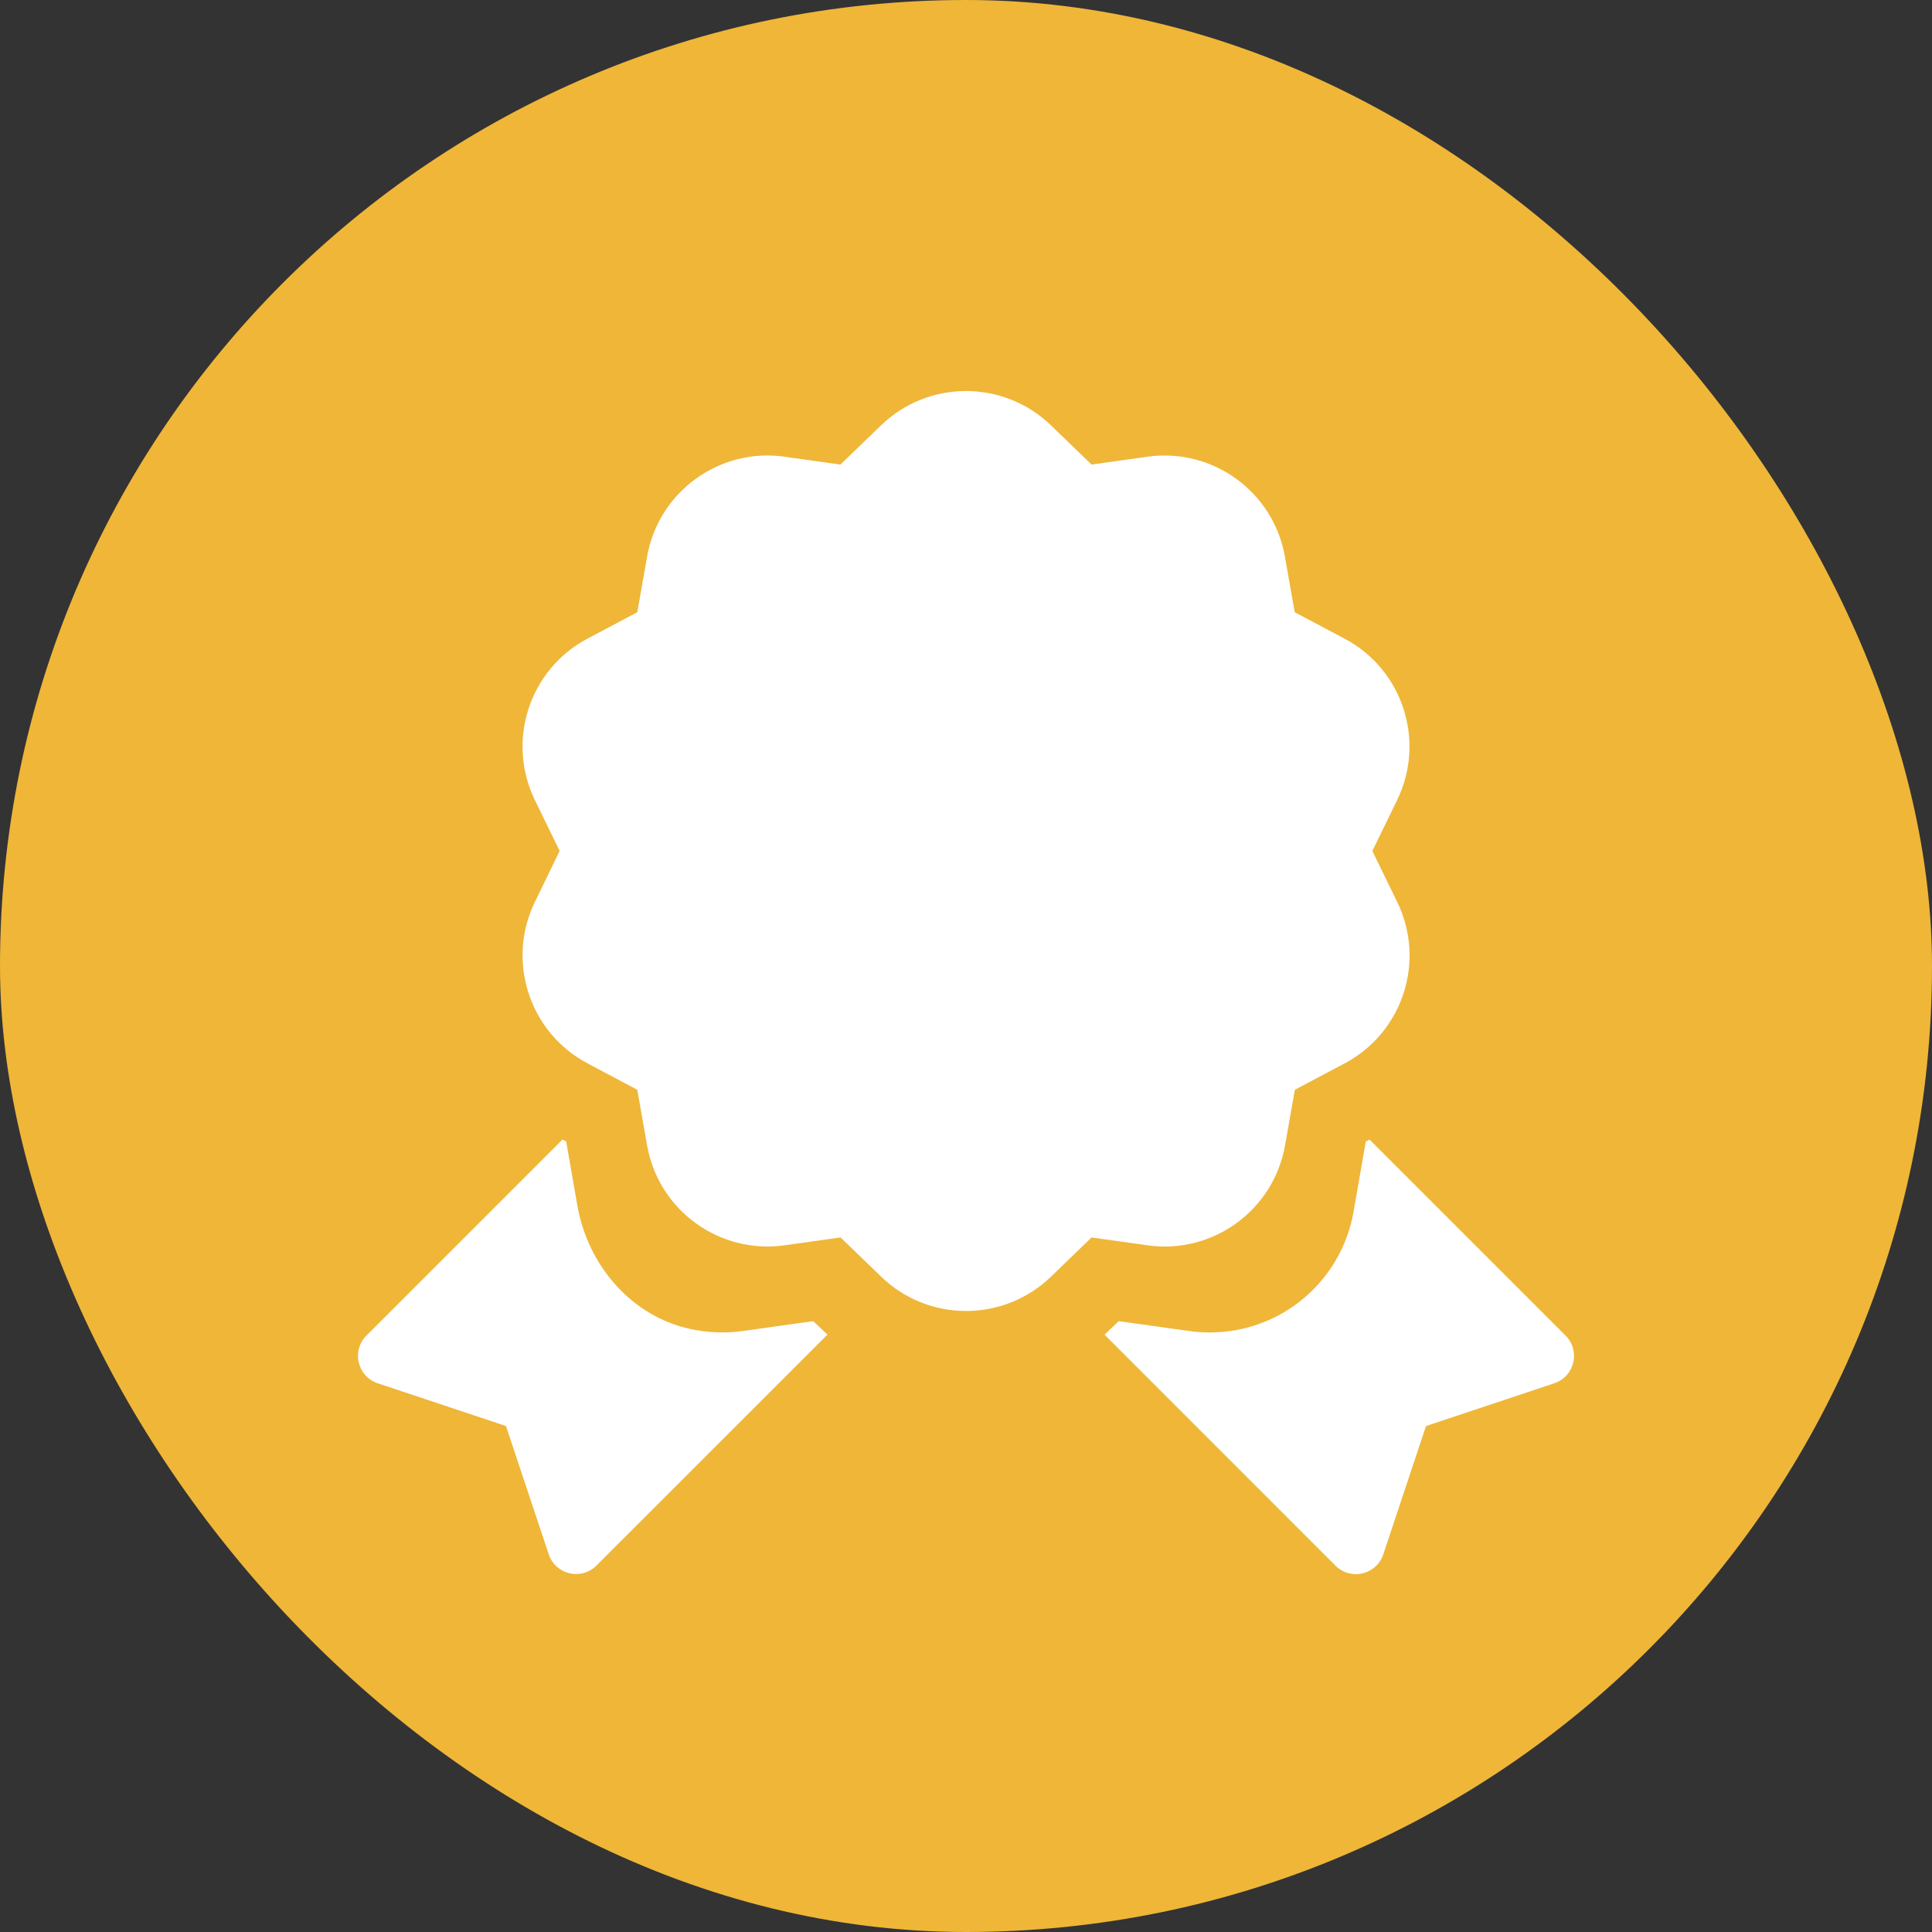<svg width="28" height="28" viewBox="0 0 28 28" fill="none" xmlns="http://www.w3.org/2000/svg">
<rect x="0" y="0" width="28" height="28" fill="#333333" stroke="none"/>
<rect width="28" height="28" rx="14" fill="#EFB638"/>
<path d="M14 5.667C13.556 5.667 13.111 5.833 12.768 6.165L12.18 6.733L11.371 6.619C10.425 6.485 9.543 7.127 9.378 8.067L9.236 8.873L8.513 9.256C7.67 9.703 7.334 10.739 7.753 11.598L8.111 12.333L7.753 13.069C7.334 13.927 7.671 14.964 8.515 15.411L9.236 15.794L9.378 16.599C9.543 17.54 10.425 18.181 11.371 18.048L12.182 17.934L12.77 18.502C13.456 19.166 14.545 19.166 15.232 18.502L15.82 17.934L16.63 18.048C17.576 18.182 18.458 17.541 18.624 16.599L18.766 15.794L19.488 15.411C20.332 14.964 20.668 13.927 20.248 13.069L19.889 12.333L20.247 11.598C20.667 10.739 20.33 9.703 19.487 9.256L18.764 8.873L18.622 8.067C18.457 7.127 17.575 6.486 16.628 6.619L15.82 6.733L15.232 6.165C14.889 5.833 14.444 5.667 14 5.667ZM8.152 16.515L5.31 19.357C5.091 19.576 5.18 19.948 5.473 20.047L7.333 20.667L7.953 22.527C8.052 22.821 8.424 22.909 8.643 22.69L11.992 19.342L11.786 19.147L10.764 19.29C10.505 19.326 10.252 19.314 10.006 19.261C9.149 19.076 8.52 18.338 8.368 17.475L8.206 16.544L8.152 16.515ZM19.848 16.515L19.794 16.544L19.617 17.56C19.439 18.575 18.562 19.311 17.532 19.311C17.433 19.311 17.336 19.304 17.236 19.29L16.213 19.147L16.008 19.343L19.356 22.692C19.576 22.911 19.948 22.822 20.047 22.529L20.667 20.667L22.527 20.047C22.821 19.948 22.909 19.576 22.69 19.357L19.848 16.515Z" fill="white"/>
</svg>
